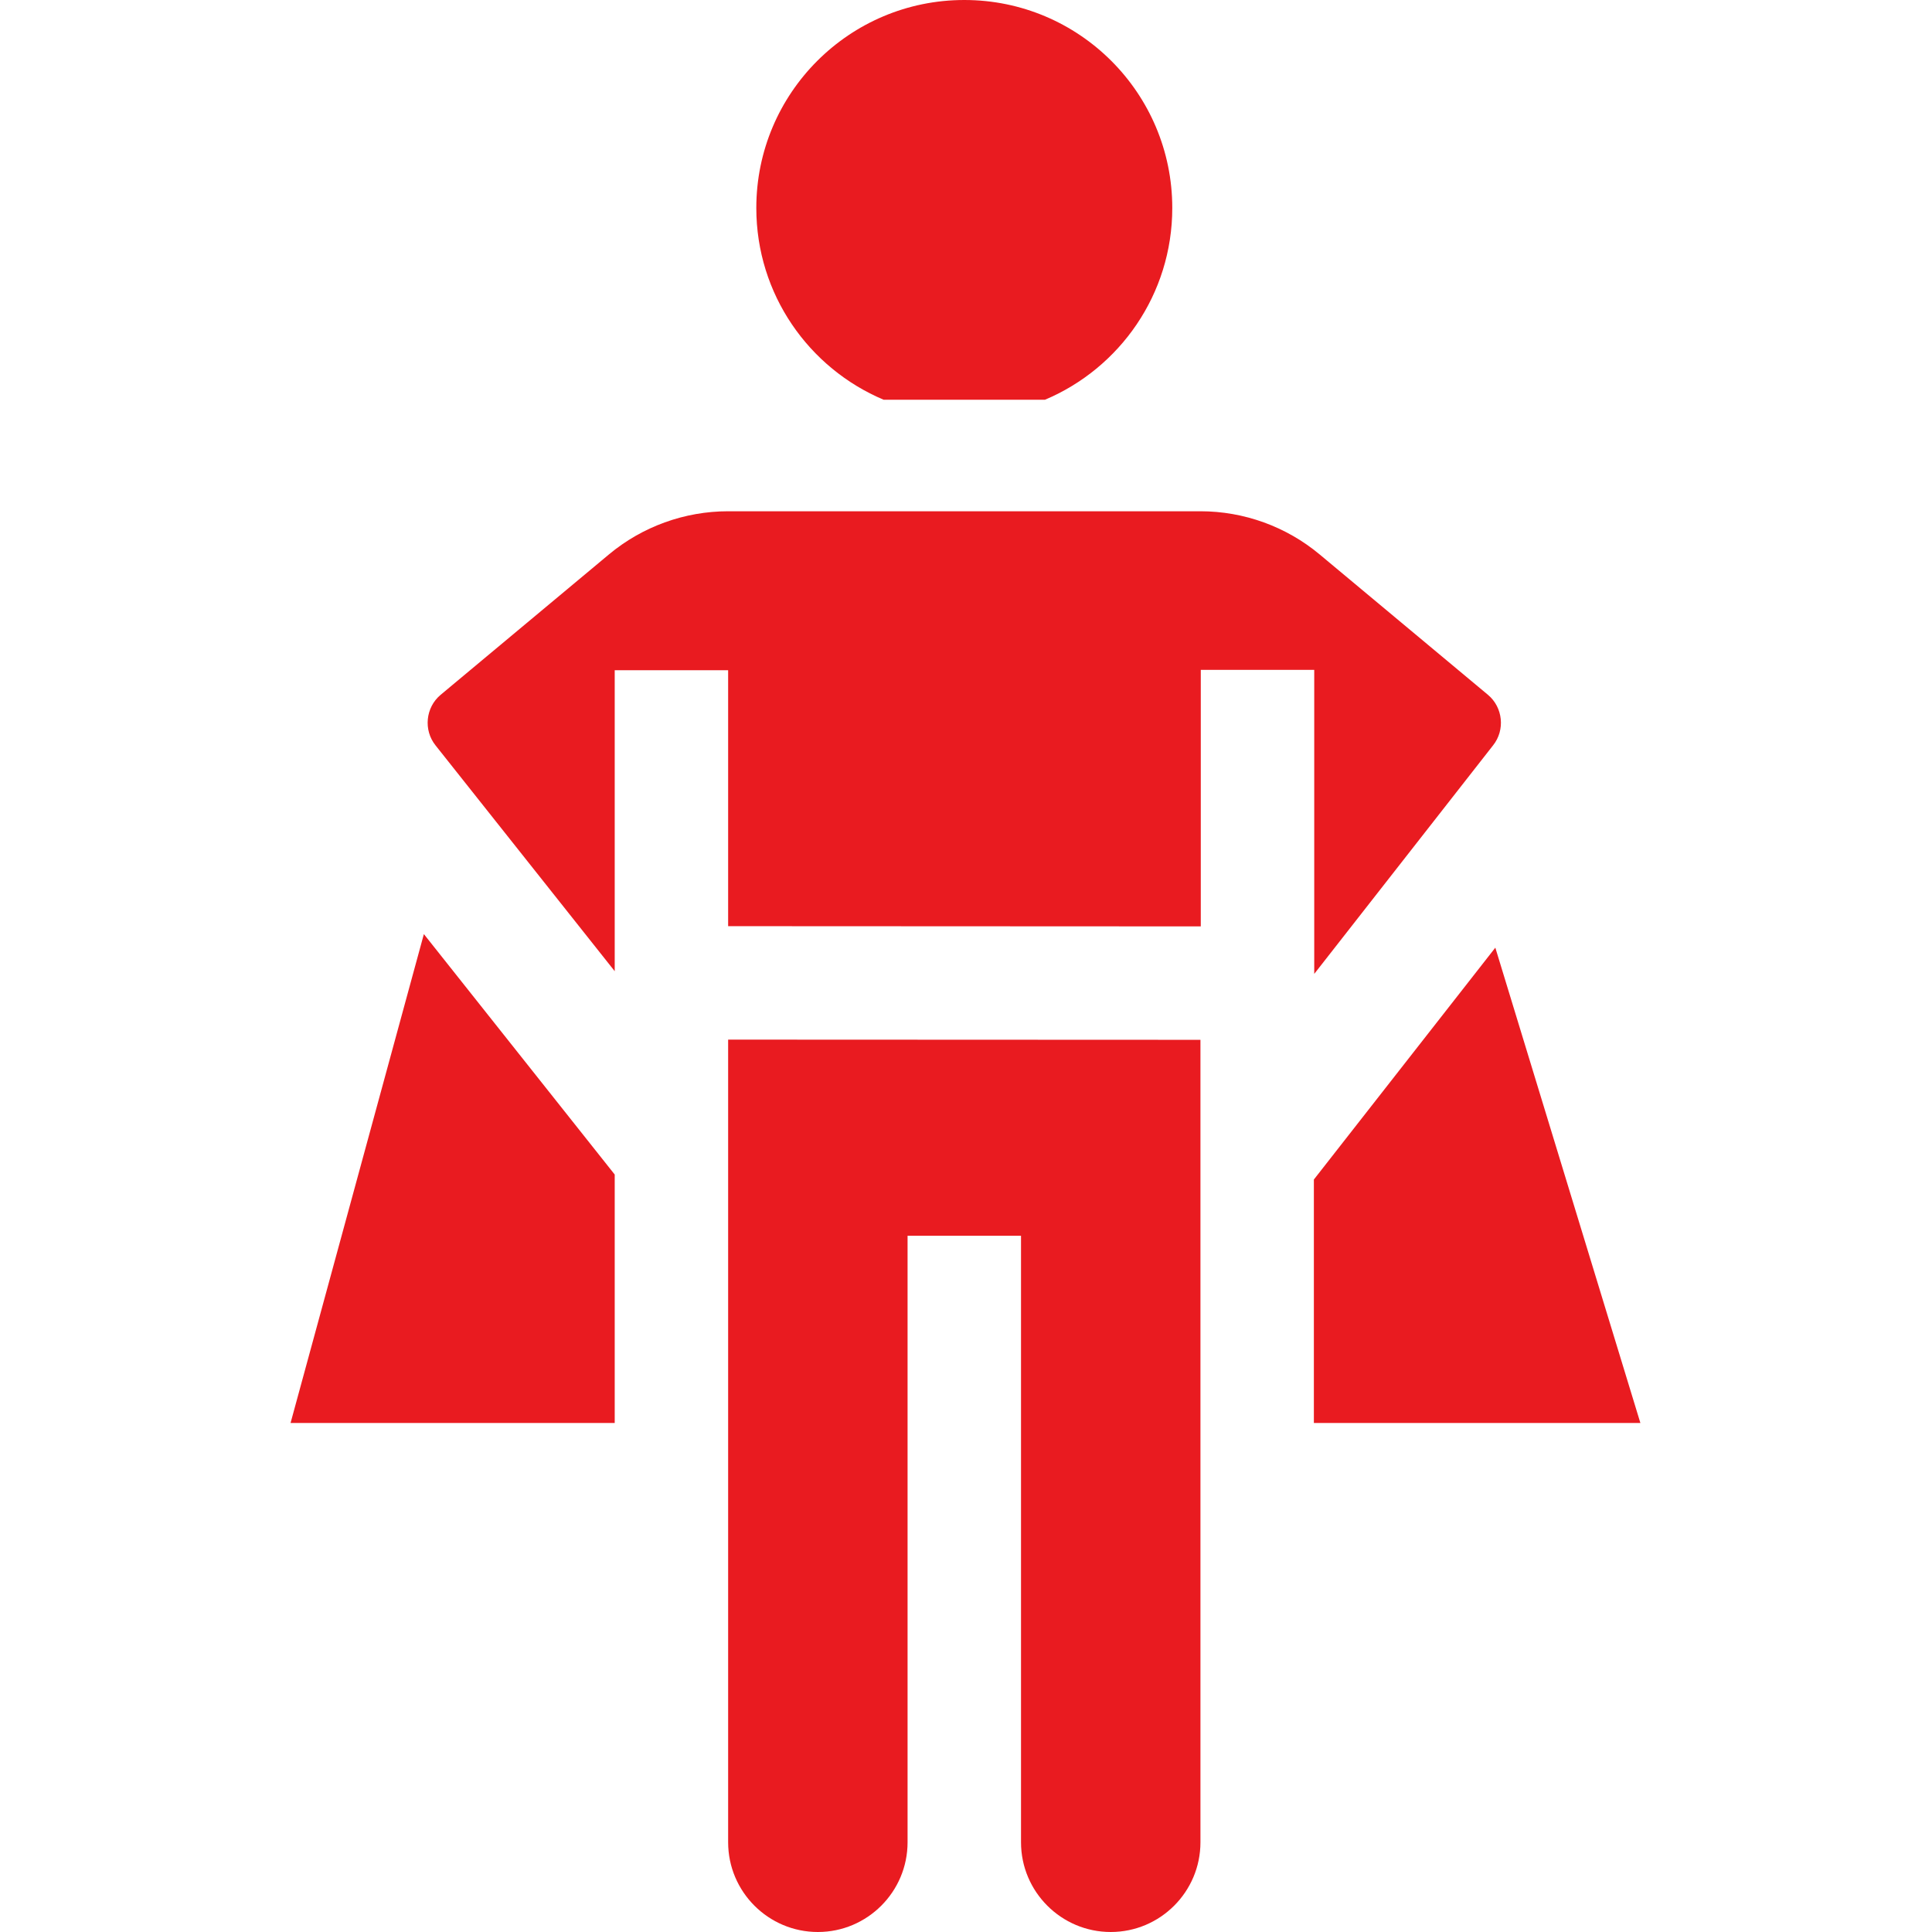 <svg width="86" height="86" viewBox="0 0 86 86" fill="none" xmlns="http://www.w3.org/2000/svg">
<g clip-path="url(#clip0_66_115)">
<path d="M39.334 17.794H46.515C49.844 16.391 52.182 13.098 52.182 9.258C52.182 4.145 48.037 0 42.924 0C37.811 0 33.666 4.145 33.666 9.258C33.666 13.098 36.004 16.391 39.334 17.794Z" fill="#E91B20"/>
<path d="M32.412 82.007C32.412 84.209 34.204 86 36.406 86C38.608 86 40.399 84.209 40.399 82.007V55.008H45.449V82.007C45.449 84.209 47.241 86 49.443 86C51.645 86 53.436 84.209 53.436 82.007V46.286L32.412 46.277V82.007Z" fill="#E91B20"/>
<path d="M58.501 43.352L66.462 33.178C67.006 32.497 66.903 31.488 66.234 30.929L58.742 24.68C57.256 23.44 55.373 22.758 53.438 22.758H32.411C30.475 22.758 28.591 23.44 27.105 24.68L19.614 30.929C18.944 31.488 18.842 32.497 19.386 33.178L27.363 43.231V29.835H32.412V41.227L53.451 41.237V29.818H58.501V43.352Z" fill="#E91B20"/>
<path d="M66.562 42.184L58.485 52.505V63.341H73.019L66.562 42.184Z" fill="#E91B20"/>
<path d="M12.934 63.341H27.363V52.283L18.868 41.58L12.934 63.341Z" fill="#E91B20"/>
</g>
<defs>
<clipPath id="clip0_66_115">
<rect width="86" height="86" fill="white"/>
</clipPath>
</defs>
</svg>
